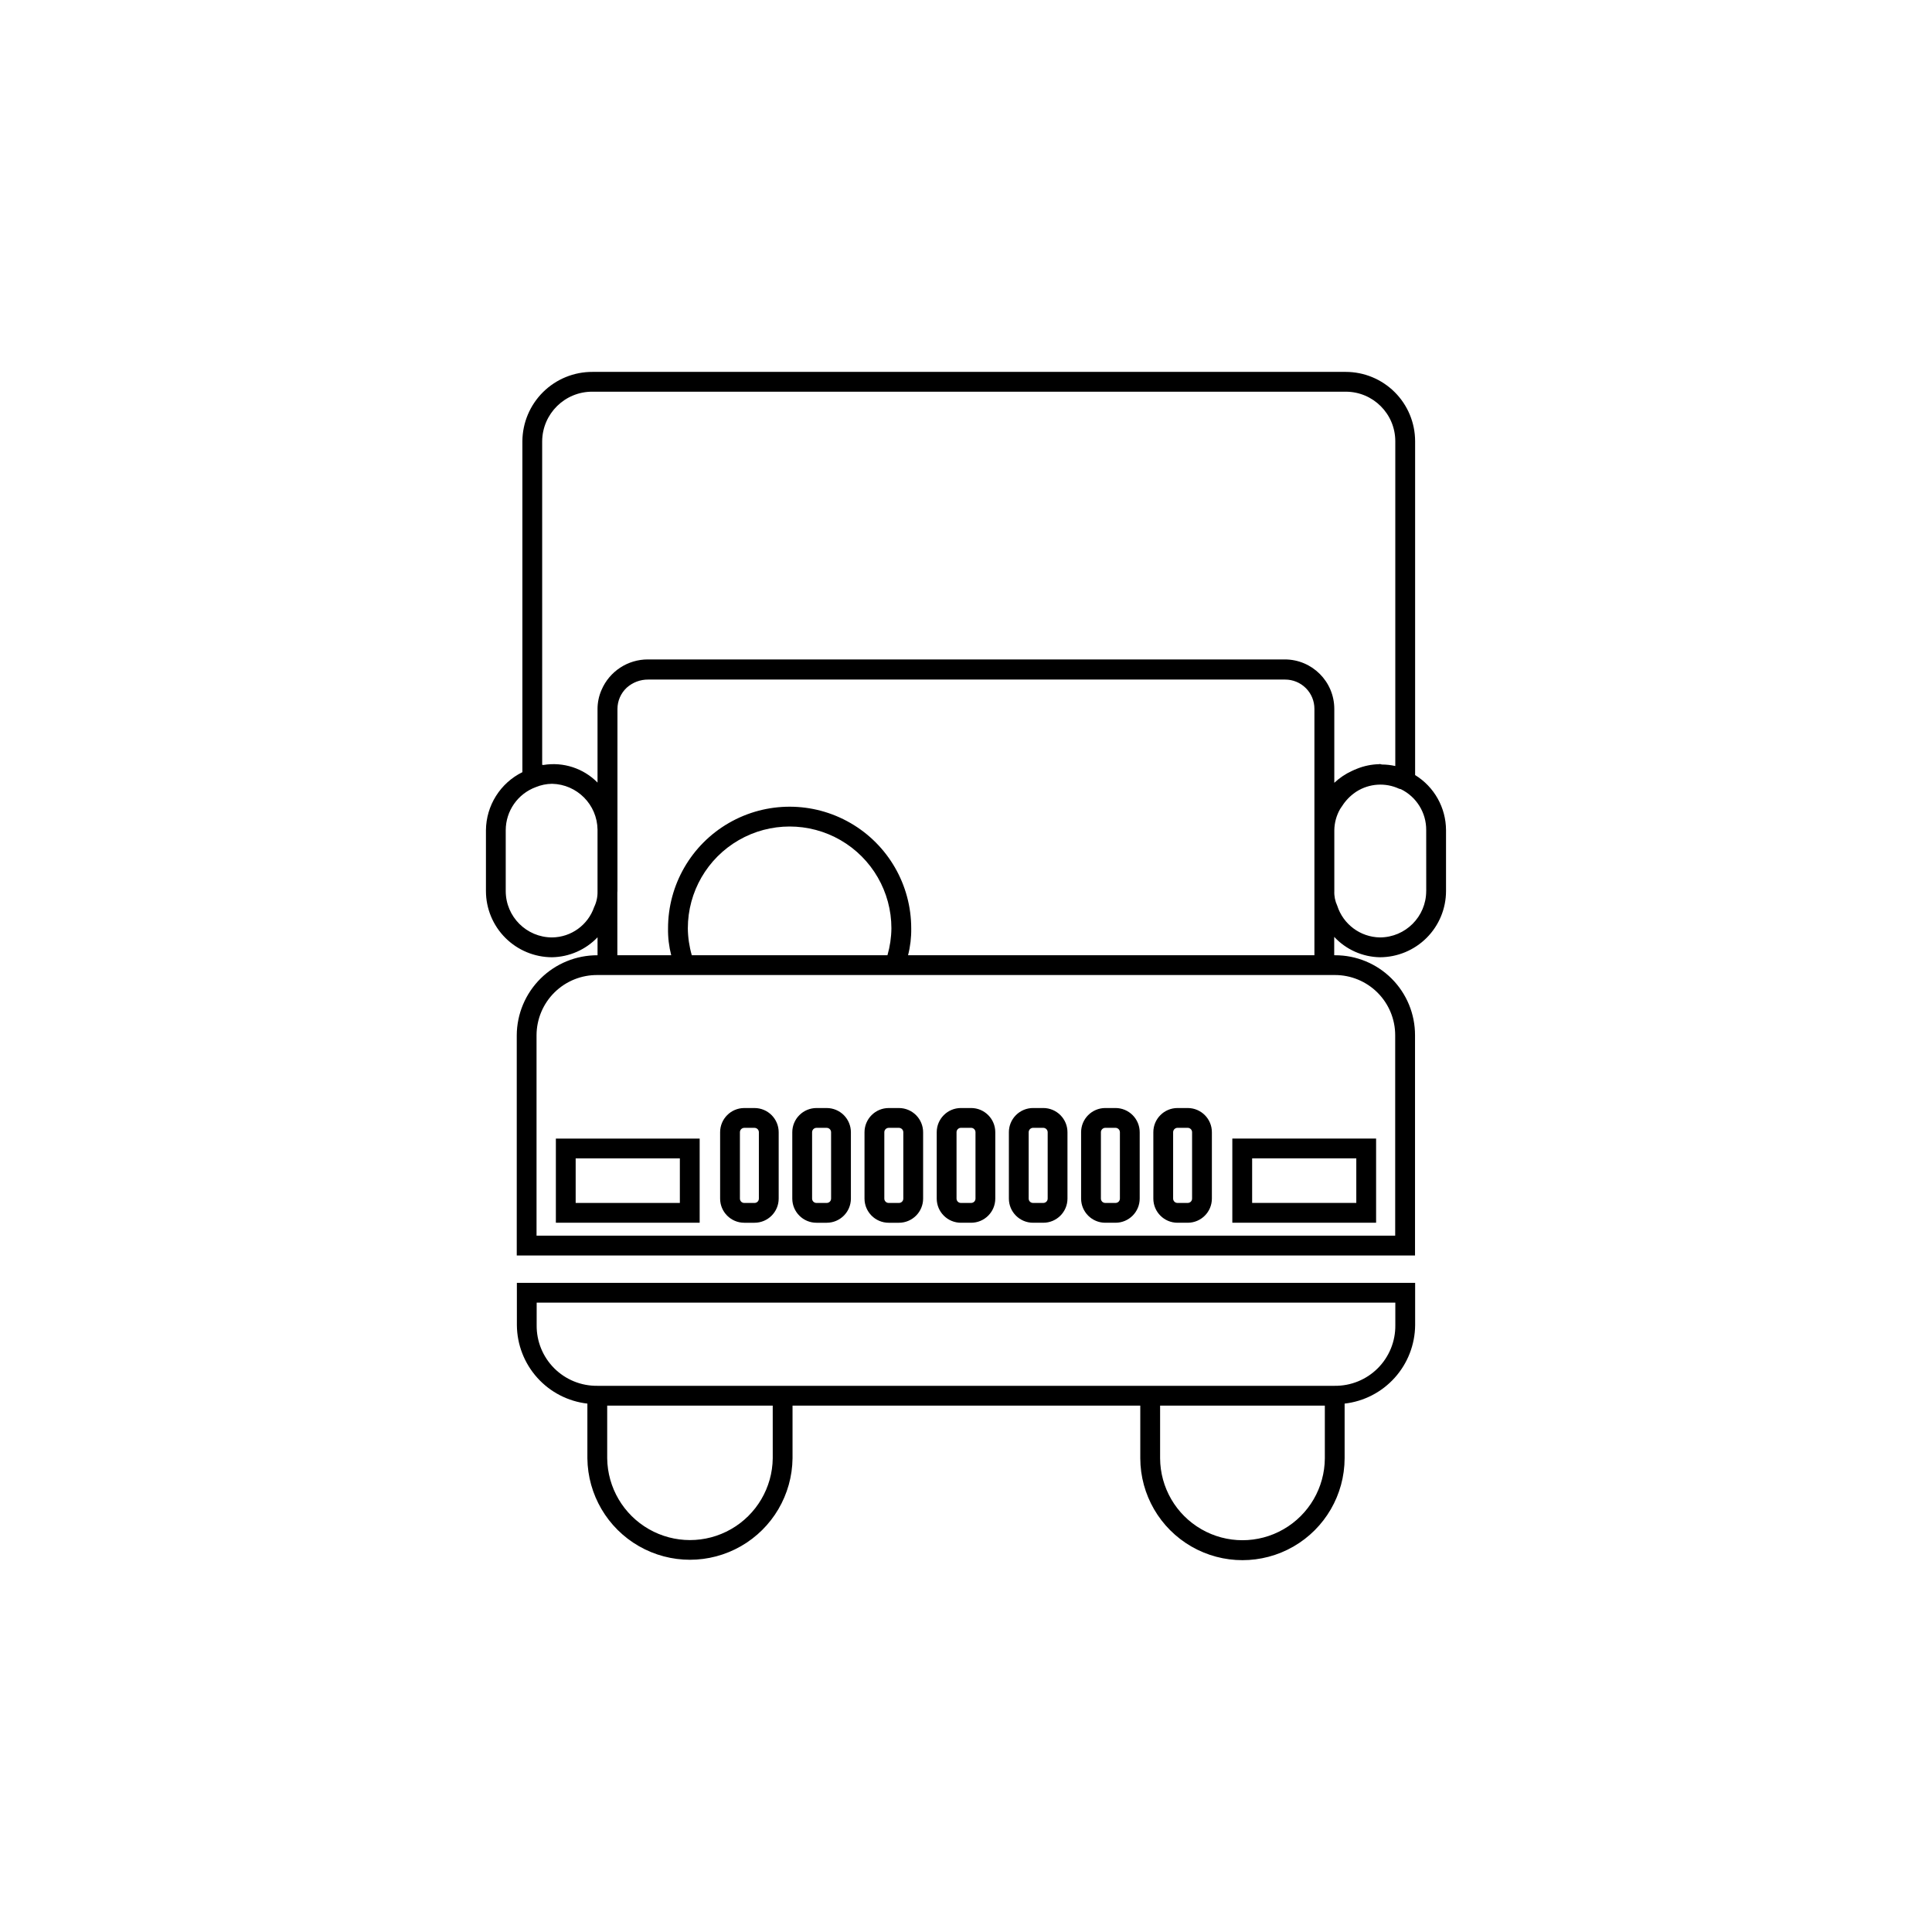 <?xml version="1.0" encoding="UTF-8"?>
<!-- Uploaded to: SVG Repo, www.svgrepo.com, Generator: SVG Repo Mixer Tools -->
<svg fill="#000000" width="800px" height="800px" version="1.1" viewBox="144 144 512 512" xmlns="http://www.w3.org/2000/svg">
 <g>
  <path d="m280.98 495.2c0.043 5.148 1.969 10.098 5.41 13.922 3.441 3.828 8.16 6.262 13.273 6.848v14.492c0.105 9.641 5.309 18.508 13.676 23.297 8.367 4.793 18.648 4.793 27.016 0 8.367-4.789 13.57-13.656 13.676-23.297v-13.961h92.156v13.961c0.027 9.656 5.195 18.566 13.562 23.387 8.363 4.816 18.664 4.816 27.031 0 8.367-4.82 13.531-13.73 13.559-23.387v-14.492c5.113-0.586 9.832-3.019 13.273-6.848 3.441-3.824 5.367-8.773 5.414-13.922v-11.234h-238.05zm67.805 35.262c-0.094 7.773-4.297 14.918-11.043 18.777-6.75 3.863-15.039 3.863-21.785 0-6.75-3.859-10.949-11.004-11.043-18.777v-13.961h43.867zm146.31 0c-0.043 7.769-4.211 14.934-10.949 18.805-6.734 3.875-15.023 3.875-21.758 0-6.738-3.871-10.906-11.035-10.949-18.805v-13.961h43.656zm-208.87-41.246h227.55v5.984c0.047 4.273-1.633 8.383-4.656 11.406-3.019 3.019-7.133 4.695-11.406 4.648h-195.43c-4.273 0.047-8.383-1.629-11.406-4.648-3.023-3.023-4.699-7.133-4.656-11.406z"/>
  <path d="m519.02 349.4v-88.477c-0.008-4.871-1.945-9.539-5.387-12.98-3.445-3.445-8.113-5.383-12.984-5.387h-199.63c-4.898-0.023-9.605 1.898-13.09 5.34-3.484 3.445-5.457 8.129-5.492 13.027v87.711c-2.875 1.418-5.297 3.602-7 6.316-1.707 2.711-2.625 5.844-2.656 9.047v16.156c0.004 4.644 1.855 9.102 5.141 12.387 3.285 3.285 7.742 5.133 12.387 5.141 4.562-0.086 8.898-1.988 12.047-5.289v4.758c-5.648-0.023-11.078 2.195-15.094 6.172-4.012 3.973-6.285 9.379-6.316 15.031v58.359h238.05v-58.359c0.016-5.629-2.215-11.031-6.195-15.012-3.977-3.977-9.379-6.207-15.008-6.191h-0.211v-4.871c3.137 3.367 7.5 5.316 12.098 5.402 4.648-0.008 9.102-1.855 12.391-5.141 3.285-3.285 5.133-7.742 5.141-12.387v-16.156c-0.02-5.957-3.117-11.477-8.191-14.598zm-231.34-88.477c0.07-7.301 6.035-13.168 13.336-13.121h199.63c7.246 0.008 13.113 5.879 13.121 13.121v86.082c-1.168-0.266-2.363-0.398-3.562-0.402-0.176-0.008-0.352-0.133-0.527-0.133l-0.227 0.047c-1.977 0.051-3.926 0.449-5.762 1.18-0.496 0.188-0.949 0.387-1.422 0.617h-0.004c-1.711 0.785-3.285 1.848-4.66 3.137v-19.578c-0.004-7.242-5.875-13.113-13.117-13.117h-168.78c-5.34-0.016-10.176 3.156-12.285 8.062-0.703 1.59-1.066 3.309-1.07 5.043v19.527c-3.734-3.793-9.082-5.531-14.336-4.664-0.113 0.016-0.219-0.047-0.332-0.027zm13.777 123.45c-1.633 4.777-6.102 8.008-11.152 8.055-6.777-0.008-12.273-5.5-12.281-12.281v-16.152c0.016-5.09 3.191-9.637 7.965-11.398 1.371-0.566 2.836-0.867 4.316-0.883 6.629 0.145 11.953 5.512 12.047 12.141v16.422c0.031 1.418-0.277 2.82-0.895 4.098zm196.33 18.023v-0.004c4.231 0 8.289 1.68 11.281 4.672 2.992 2.992 4.672 7.051 4.672 11.285v53.109h-227.55v-53.109c0.012-4.266 1.723-8.352 4.758-11.348 3.035-2.996 7.141-4.652 11.406-4.609h195.44zm-171.5-12.387h-0.004c0-9.637 5.141-18.543 13.488-23.363 8.348-4.816 18.629-4.816 26.977 0 8.344 4.82 13.484 13.727 13.484 23.363-0.023 2.414-0.379 4.816-1.047 7.137h-51.852c-0.672-2.32-1.023-4.723-1.051-7.141zm58.359 7.137h-0.004c0.602-2.332 0.883-4.731 0.84-7.137 0-11.512-6.141-22.152-16.113-27.906-9.969-5.758-22.25-5.758-32.223 0-9.969 5.754-16.109 16.395-16.109 27.906-0.043 2.406 0.238 4.805 0.84 7.137h-14.273l-0.004-16.633 0.027-0.363 0.004-48.281c0.004-2.129 0.891-4.164 2.449-5.617 1.566-1.41 3.602-2.184 5.707-2.16h168.78c2.062-0.004 4.039 0.812 5.496 2.269 1.461 1.457 2.277 3.438 2.269 5.5v65.285zm137.32-16.996h-0.008c-0.008 6.777-5.5 12.27-12.277 12.277-5.18-0.09-9.723-3.473-11.297-8.402-0.566-1.211-0.836-2.539-0.777-3.875v-16.156c0.031-1.938 0.547-3.836 1.496-5.523 0.148-0.289 0.367-0.527 0.535-0.801l0.004-0.004c0.902-1.434 2.082-2.672 3.473-3.644l0.383-0.266v0.004c3.394-2.144 7.641-2.422 11.285-0.734 0.164 0.074 0.324 0.043 0.484 0.125 4.129 2.031 6.731 6.246 6.691 10.844z"/>
  <path d="m291.31 468.04h38.109v-22.305h-38.109zm5.246-17.055 27.613-0.004v11.809h-27.613z"/>
  <path d="m508.68 445.73h-38.102v22.305h38.102zm-5.246 17.055h-27.605v-11.809h27.605z"/>
  <path d="m343.96 437.64h-2.727c-3.535 0.008-6.398 2.879-6.394 6.418v17.59c0.004 3.527 2.863 6.391 6.394 6.394h2.727c3.531-0.004 6.391-2.867 6.398-6.394v-17.59c0.004-3.539-2.859-6.41-6.398-6.418zm1.148 24.004v0.004c0 0.305-0.121 0.594-0.336 0.812-0.215 0.215-0.508 0.336-0.812 0.332h-2.727c-0.305 0.004-0.598-0.117-0.812-0.332-0.215-0.219-0.336-0.508-0.336-0.812v-17.59c0-0.641 0.512-1.16 1.148-1.168h2.727c0.641 0.008 1.152 0.527 1.148 1.168z"/>
  <path d="m363.09 437.64h-2.719c-1.699 0-3.328 0.68-4.531 1.883s-1.875 2.832-1.875 4.535v17.59c0.008 3.531 2.871 6.394 6.406 6.394h2.719c3.531 0 6.398-2.863 6.406-6.394v-17.59c0-1.703-0.676-3.332-1.875-4.535-1.203-1.203-2.832-1.883-4.531-1.883zm1.16 24.004-0.004 0.004c0 0.305-0.121 0.598-0.34 0.812-0.219 0.215-0.512 0.336-0.816 0.332h-2.719c-0.305 0.004-0.602-0.117-0.816-0.332-0.219-0.215-0.34-0.508-0.34-0.812v-17.59c0-0.641 0.516-1.16 1.156-1.168h2.719c0.641 0.008 1.156 0.527 1.156 1.168z"/>
  <path d="m379.51 437.64c-1.699 0-3.328 0.68-4.531 1.883-1.203 1.203-1.875 2.832-1.875 4.535v17.59c0.008 3.531 2.875 6.394 6.406 6.394h2.719c3.531 0 6.398-2.863 6.406-6.394v-17.59c0-1.703-0.676-3.332-1.875-4.535-1.203-1.203-2.832-1.883-4.531-1.883zm3.875 24.004v0.004c0 0.305-0.121 0.598-0.34 0.812-0.219 0.215-0.512 0.336-0.816 0.332h-2.719c-0.305 0.004-0.602-0.117-0.816-0.332-0.219-0.215-0.34-0.508-0.34-0.812v-17.59c0-0.641 0.516-1.16 1.156-1.168h2.719c0.641 0.008 1.156 0.527 1.156 1.168z"/>
  <path d="m398.64 468.04h2.727c3.527-0.004 6.391-2.867 6.394-6.398v-17.59 0.004c0.004-3.539-2.859-6.41-6.394-6.418h-2.727c-3.539 0.008-6.402 2.879-6.398 6.418v17.59-0.004c0.004 3.531 2.867 6.394 6.398 6.398zm-1.148-23.984c-0.004-0.641 0.508-1.16 1.148-1.172h2.727c0.637 0.012 1.148 0.531 1.148 1.172v17.59-0.004c0 0.305-0.121 0.598-0.336 0.812-0.219 0.215-0.508 0.336-0.812 0.336h-2.727c-0.305 0-0.598-0.121-0.812-0.336-0.215-0.215-0.336-0.508-0.336-0.812z"/>
  <path d="m417.77 468.04h2.715c3.535 0 6.402-2.863 6.406-6.398v-17.59 0.004c0-1.703-0.672-3.332-1.875-4.535-1.199-1.203-2.832-1.883-4.531-1.883h-2.715c-1.703 0-3.332 0.68-4.535 1.883-1.199 1.203-1.875 2.832-1.871 4.535v17.59-0.004c0.004 3.535 2.871 6.398 6.406 6.398zm-1.16-23.984c0.004-0.641 0.52-1.164 1.16-1.172h2.715c0.641 0.008 1.156 0.531 1.16 1.172v17.59-0.004c0 0.309-0.125 0.602-0.344 0.816-0.215 0.215-0.512 0.336-0.816 0.332h-2.715c-0.309 0.004-0.602-0.117-0.82-0.332-0.219-0.215-0.34-0.508-0.34-0.816z"/>
  <path d="m436.91 468.04h2.715c3.535 0 6.402-2.863 6.406-6.398v-17.59 0.004c0-1.703-0.672-3.332-1.875-4.535-1.199-1.203-2.832-1.883-4.531-1.883h-2.715c-1.703 0-3.332 0.68-4.535 1.883-1.199 1.203-1.875 2.832-1.871 4.535v17.59-0.004c0.004 3.535 2.871 6.398 6.406 6.398zm-1.156-23.984h-0.004c0.004-0.641 0.52-1.164 1.16-1.172h2.715c0.641 0.008 1.156 0.531 1.16 1.172v17.59-0.004c0 0.309-0.125 0.602-0.34 0.816-0.219 0.215-0.516 0.336-0.82 0.332h-2.715c-0.309 0.004-0.602-0.117-0.82-0.332-0.215-0.215-0.34-0.508-0.34-0.816z"/>
  <path d="m456.04 468.04h2.727c3.531-0.004 6.391-2.867 6.394-6.398v-17.59 0.004c0.008-3.539-2.856-6.41-6.394-6.418h-2.727c-3.539 0.008-6.398 2.879-6.394 6.418v17.59-0.004c0.004 3.531 2.863 6.394 6.394 6.398zm-1.148-23.984c0-0.641 0.512-1.16 1.148-1.172h2.727c0.637 0.012 1.152 0.531 1.148 1.172v17.59-0.004c0 0.305-0.121 0.598-0.336 0.812-0.215 0.215-0.508 0.336-0.812 0.336h-2.727c-0.305 0-0.598-0.121-0.812-0.336s-0.336-0.508-0.336-0.812z"/>
 </g>
</svg>
